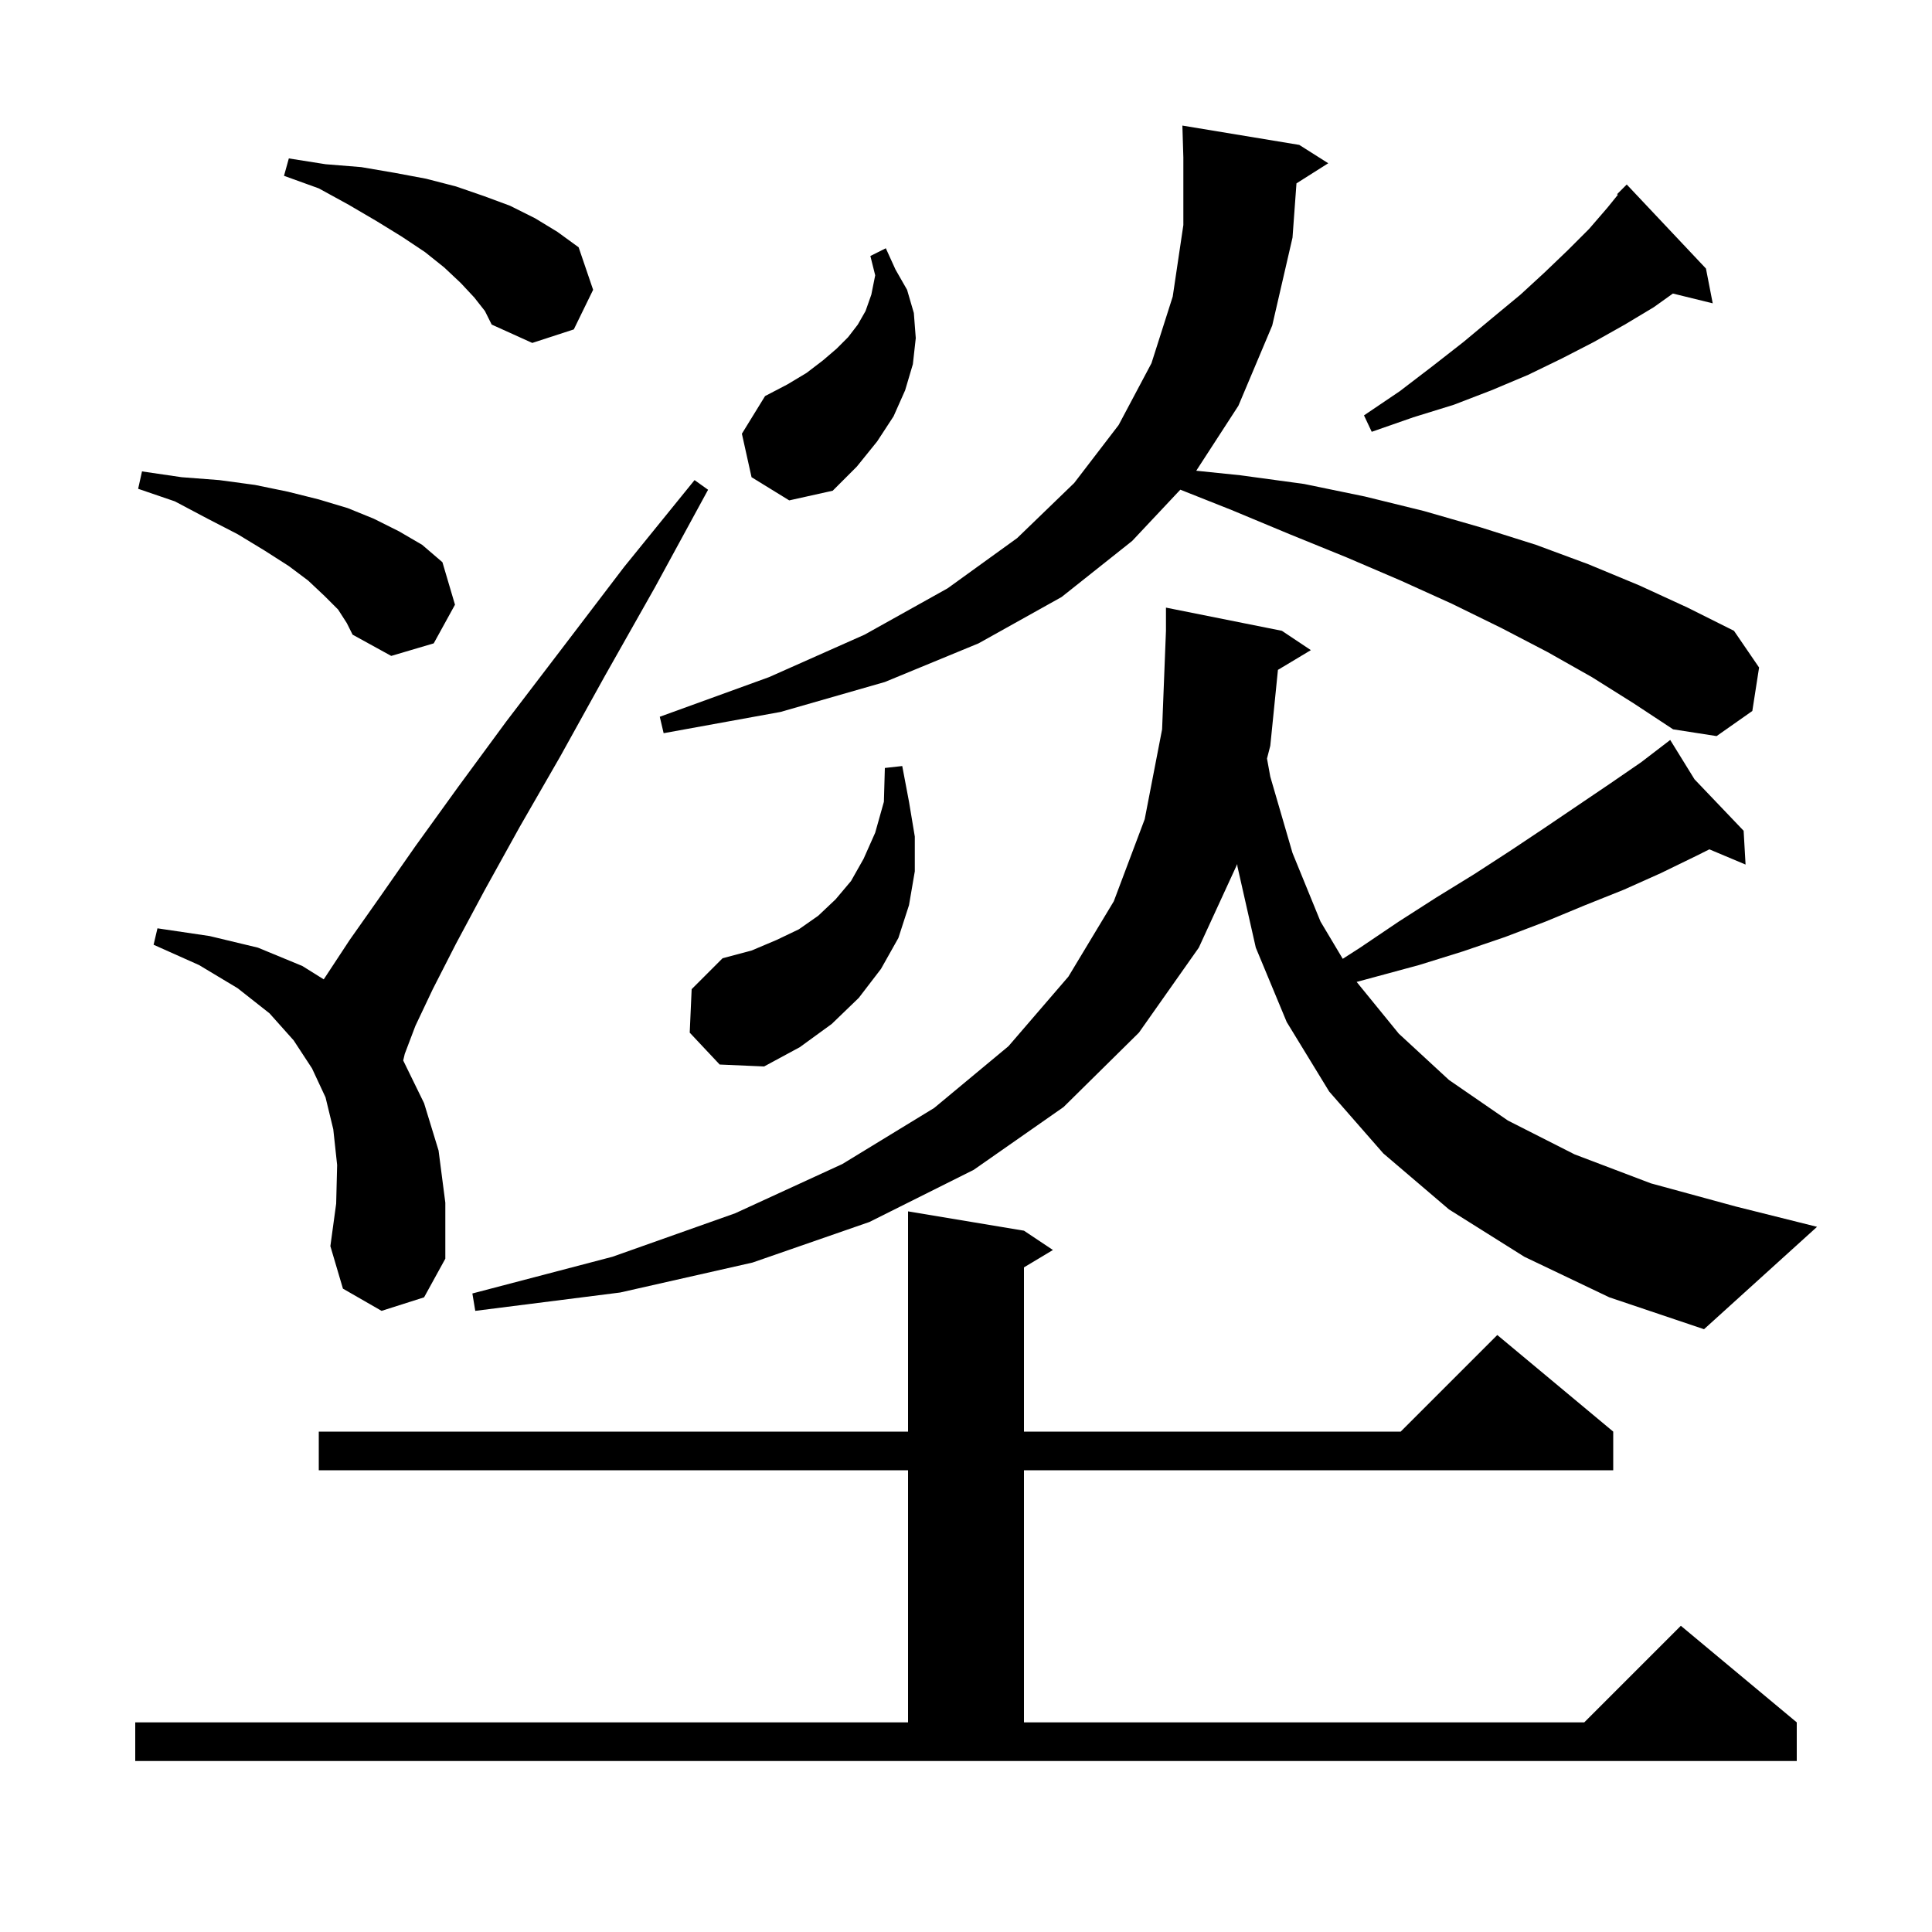 <svg xmlns="http://www.w3.org/2000/svg" xmlns:xlink="http://www.w3.org/1999/xlink" version="1.1" baseProfile="full" viewBox="0 0 200 200" width="200" height="200"><g fill="currentColor"><path d="M 14.0 178.3 L 94.0 178.3 L 94.0 152.2 L 33.0 152.2 L 33.0 148.2 L 94.0 148.2 L 94.0 125.4 L 106.0 127.4 L 109.0 129.4 L 106.0 131.2 L 106.0 148.2 L 145.0 148.2 L 155.0 138.2 L 167.0 148.2 L 167.0 152.2 L 106.0 152.2 L 106.0 178.3 L 164.0 178.3 L 174.0 168.3 L 186.0 178.3 L 186.0 182.3 L 14.0 182.3 Z M 132.292 69.345 L 131.5 77.2 L 131.159 78.526 L 131.5 80.4 L 133.8 88.3 L 136.7 95.4 L 139.001 99.256 L 140.8 98.1 L 144.8 95.4 L 148.7 92.9 L 152.6 90.5 L 156.3 88.1 L 159.9 85.7 L 166.7 81.1 L 169.9 78.9 L 172.106 77.209 L 172.1 77.2 L 172.107 77.208 L 172.9 76.6 L 175.417 80.675 L 180.5 86.0 L 180.7 89.5 L 176.954 87.923 L 175.6 88.6 L 171.9 90.4 L 168.1 92.1 L 164.1 93.7 L 160.0 95.4 L 155.8 97.0 L 151.4 98.5 L 146.9 99.9 L 140.44 101.649 L 144.8 107.0 L 150.0 111.8 L 156.1 116.0 L 163.0 119.5 L 170.9 122.5 L 179.7 124.9 L 188.1 127.0 L 176.4 137.6 L 166.6 134.3 L 157.8 130.1 L 150.0 125.2 L 143.2 119.4 L 137.6 113.0 L 133.2 105.8 L 130.0 98.1 L 128.1 89.7 L 128.08 89.448 L 124.1 98.1 L 117.9 106.9 L 110.1 114.6 L 100.8 121.1 L 90.0 126.5 L 77.9 130.7 L 64.2 133.8 L 49.2 135.7 L 48.9 133.9 L 63.4 130.1 L 76.1 125.6 L 87.2 120.5 L 96.7 114.7 L 104.4 108.3 L 110.6 101.1 L 115.3 93.3 L 118.5 84.8 L 120.3 75.5 L 120.7 65.3 L 120.7 62.9 L 132.7 65.3 L 135.7 67.3 Z M 39.5 135.7 L 35.5 133.4 L 34.2 129.0 L 34.8 124.6 L 34.9 120.6 L 34.5 116.9 L 33.7 113.6 L 32.3 110.6 L 30.4 107.7 L 27.9 104.9 L 24.6 102.3 L 20.6 99.9 L 15.9 97.8 L 16.3 96.1 L 21.7 96.9 L 26.7 98.1 L 31.3 100.0 L 33.512 101.382 L 33.7 101.1 L 36.2 97.3 L 39.3 92.9 L 43.0 87.6 L 47.4 81.5 L 52.4 74.7 L 58.2 67.1 L 64.6 58.7 L 71.9 49.7 L 73.3 50.7 L 67.8 60.8 L 62.6 70.0 L 58.0 78.3 L 53.8 85.6 L 50.2 92.1 L 47.2 97.7 L 44.8 102.4 L 43.0 106.2 L 41.9 109.1 L 41.74 109.781 L 43.9 114.2 L 45.4 119.1 L 46.1 124.5 L 46.1 130.3 L 43.9 134.3 Z M 71.4 106.9 L 71.6 102.4 L 74.8 99.2 L 77.8 98.4 L 80.4 97.3 L 82.7 96.2 L 84.7 94.8 L 86.5 93.1 L 88.1 91.2 L 89.4 88.9 L 90.6 86.2 L 91.5 83.0 L 91.6 79.5 L 93.4 79.3 L 94.1 83.0 L 94.7 86.6 L 94.7 90.2 L 94.1 93.7 L 93.0 97.1 L 91.2 100.3 L 88.9 103.3 L 86.1 106.0 L 82.8 108.4 L 79.1 110.4 L 74.5 110.2 Z M 164.8 70.1 L 160.2 67.5 L 155.4 65.0 L 150.3 62.5 L 145.0 60.1 L 139.4 57.7 L 133.5 55.3 L 127.5 52.8 L 122.187 50.692 L 117.2 56.0 L 109.9 61.8 L 101.3 66.6 L 91.6 70.6 L 80.8 73.7 L 68.7 75.9 L 68.3 74.2 L 79.6 70.1 L 89.5 65.7 L 98.1 60.9 L 105.3 55.7 L 111.2 50.0 L 115.8 44.0 L 119.2 37.6 L 121.4 30.7 L 122.5 23.3 L 122.5 16.3 L 122.4 13.0 L 134.5 15.0 L 137.5 16.9 L 134.21 18.982 L 133.8 24.6 L 131.7 33.7 L 128.2 42.0 L 123.835 48.73 L 128.4 49.2 L 135.0 50.1 L 141.3 51.4 L 147.4 52.9 L 153.3 54.6 L 159.0 56.4 L 164.4 58.4 L 169.7 60.6 L 174.7 62.9 L 179.5 65.3 L 182.1 69.1 L 181.4 73.6 L 177.7 76.2 L 173.2 75.5 L 169.1 72.8 Z M 35.0 63.1 L 33.6 61.7 L 31.9 60.1 L 29.9 58.6 L 27.4 57.0 L 24.6 55.3 L 21.5 53.7 L 18.1 51.9 L 14.3 50.6 L 14.7 48.8 L 18.8 49.4 L 22.7 49.7 L 26.4 50.2 L 29.8 50.9 L 33.0 51.7 L 36.0 52.6 L 38.7 53.7 L 41.3 55.0 L 43.7 56.4 L 45.8 58.2 L 47.1 62.6 L 44.9 66.6 L 40.5 67.9 L 36.5 65.7 L 35.9 64.5 Z M 77.8 49.4 L 76.8 44.9 L 79.2 41.0 L 81.5 39.8 L 83.5 38.6 L 85.2 37.3 L 86.6 36.1 L 87.8 34.9 L 88.8 33.6 L 89.6 32.2 L 90.2 30.5 L 90.6 28.5 L 90.1 26.5 L 91.7 25.7 L 92.7 27.9 L 93.9 30.0 L 94.6 32.4 L 94.8 35.0 L 94.5 37.7 L 93.7 40.4 L 92.5 43.1 L 90.8 45.7 L 88.7 48.3 L 86.2 50.8 L 81.7 51.8 Z M 176.6 27.8 L 177.3 31.4 L 173.178 30.387 L 171.2 31.8 L 168.2 33.6 L 165.0 35.4 L 161.7 37.1 L 158.2 38.8 L 154.4 40.4 L 150.5 41.9 L 146.3 43.2 L 142.0 44.7 L 141.2 43.0 L 144.9 40.5 L 148.3 37.9 L 151.5 35.4 L 154.5 32.9 L 157.4 30.5 L 159.9 28.2 L 162.3 25.9 L 164.5 23.7 L 166.4 21.5 L 167.479 20.167 L 167.4 20.1 L 168.4 19.1 Z M 49.1 30.8 L 47.7 29.3 L 46.0 27.7 L 44.0 26.1 L 41.6 24.5 L 39.0 22.9 L 36.1 21.2 L 33.0 19.5 L 29.4 18.2 L 29.9 16.4 L 33.7 17.0 L 37.4 17.3 L 40.9 17.9 L 44.1 18.5 L 47.2 19.3 L 50.1 20.3 L 52.8 21.3 L 55.4 22.6 L 57.7 24.0 L 59.9 25.6 L 61.4 30.0 L 59.4 34.1 L 55.1 35.5 L 50.9 33.6 L 50.2 32.2 Z "/></g></svg>